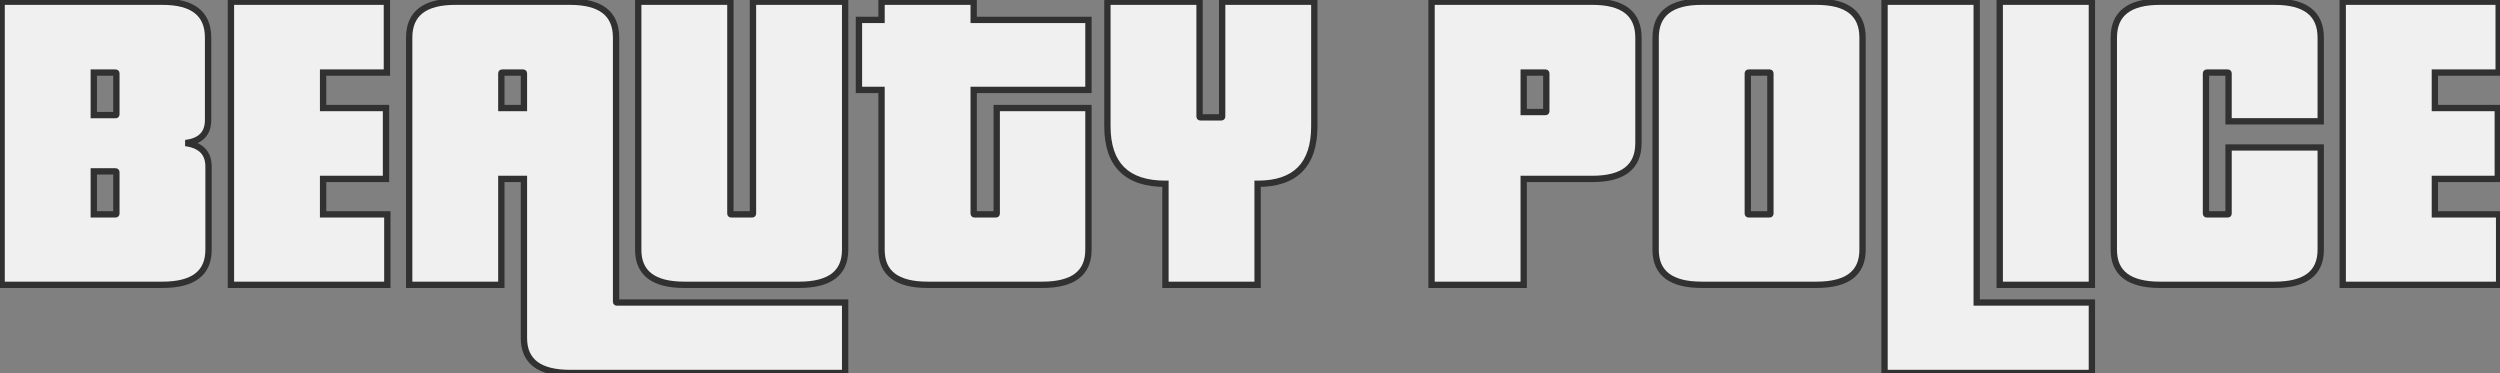 <?xml version="1.0" encoding="UTF-8"?> <svg xmlns="http://www.w3.org/2000/svg" width="1185" height="177" viewBox="0 0 1185 177" fill="none"><rect x="0" y="0" width="1185" height="177" fill="#808080" stroke="none"/><path d="M55.163 34.83C55.163 34.55 55.023 34.41 54.742 34.41H44.453V54.57H54.742C55.023 54.57 55.163 54.43 55.163 54.15V34.83ZM0.772 135L0.772 0.81L77.002 0.81C91.422 0.81 98.632 6.48 98.632 17.82V56.88C98.632 63.32 95.062 66.96 87.922 67.8C95.203 68.78 98.843 72.49 98.843 78.93V118.41C98.843 129.47 91.562 135 77.002 135H0.772ZM55.163 81.66C55.163 81.38 55.023 81.24 54.742 81.24H44.453V101.61H54.742C55.023 101.61 55.163 101.47 55.163 101.19V81.66ZM109.464 135V0.81L183.384 0.81V34.41H153.144V51.21H182.964V84.81H153.144V101.61H183.594V135H109.464ZM248.341 34.83C248.341 34.55 248.201 34.41 247.921 34.41H238.051C237.771 34.41 237.631 34.55 237.631 34.83V51.21H248.341V34.83ZM270.181 176.79C255.621 176.79 248.341 171.26 248.341 160.2V84.81H237.631V135H193.951V17.82C193.951 6.48 201.231 0.81 215.791 0.81L270.181 0.81C284.741 0.81 292.021 6.48 292.021 17.82V142.98C292.021 143.26 292.161 143.4 292.441 143.4H400.591V176.79H270.181ZM324.361 135C309.801 135 302.521 129.47 302.521 118.41V0.81L346.201 0.81V101.19C346.201 101.47 346.341 101.61 346.621 101.61H356.491C356.771 101.61 356.911 101.47 356.911 101.19V0.81L400.591 0.81V118.41C400.591 129.47 393.311 135 378.751 135H324.361ZM439.689 135C425.129 135 417.849 129.47 417.849 118.41V42.6H407.139V9.42L417.849 9.42V0.81L461.529 0.81V9.42L515.919 9.42V42.6H461.529V101.19C461.529 101.47 461.669 101.61 461.949 101.61H472.029C472.309 101.61 472.449 101.47 472.449 101.19V51.21H515.919V118.41C515.919 129.47 508.639 135 494.079 135H439.689ZM552.423 135V87.12C534.083 87.12 524.913 78.02 524.913 59.82V0.81L568.593 0.81V55.2C568.593 55.48 568.733 55.62 569.013 55.62H578.883C579.163 55.62 579.303 55.48 579.303 55.2V0.81L622.983 0.81V59.82C622.983 78.02 614.023 87.12 596.103 87.12V135H552.423ZM732.946 34.83C732.946 34.55 732.806 34.41 732.526 34.41H722.236V53.1H732.526C732.806 53.1 732.946 52.96 732.946 52.68V34.83ZM678.556 135V0.81L754.786 0.81C769.346 0.81 776.626 6.48 776.626 17.82V67.8C776.626 79.14 769.346 84.81 754.786 84.81H722.236V135H678.556ZM839.166 34.83C839.166 34.55 839.026 34.41 838.746 34.41H828.876C828.596 34.41 828.456 34.55 828.456 34.83V101.19C828.456 101.47 828.596 101.61 828.876 101.61H838.746C839.026 101.61 839.166 101.47 839.166 101.19V34.83ZM806.616 135C792.056 135 784.776 129.47 784.776 118.41V17.82C784.776 6.48 792.056 0.81 806.616 0.81L861.006 0.81C875.566 0.81 882.846 6.48 882.846 17.82V118.41C882.846 129.47 875.566 135 861.006 135H806.616ZM893.273 176.79V0.81L936.953 0.81V143.4H991.553V176.79H893.273ZM947.873 135V0.81L991.553 0.81V135H947.873ZM1023.79 135C1009.23 135 1001.95 129.47 1001.95 118.41V17.82C1001.95 6.48 1009.23 0.81 1023.79 0.81L1078.18 0.81C1092.74 0.81 1100.02 6.48 1100.02 17.82V57.51H1056.34V34.83C1056.34 34.55 1056.2 34.41 1055.92 34.41H1046.05C1045.77 34.41 1045.63 34.55 1045.63 34.83V101.19C1045.63 101.47 1045.77 101.61 1046.05 101.61H1055.92C1056.2 101.61 1056.34 101.47 1056.34 101.19V69.9H1100.02V118.41C1100.02 129.47 1092.74 135 1078.18 135H1023.79ZM1110.45 135V0.81L1184.37 0.81V34.41H1154.13V51.21H1183.95V84.81H1154.13V101.61H1184.58V135H1110.45Z" fill="#F0F0F0"></path><path d="M44.453 34.41V32.91H42.953V34.41H44.453ZM44.453 54.57H42.953V56.07H44.453V54.57ZM0.772 135H-0.728V136.5H0.772V135ZM0.772 0.81V-0.69H-0.728V0.81L0.772 0.81ZM87.922 67.8L87.747 66.31L87.722 69.287L87.922 67.8ZM44.453 81.24V79.74H42.953V81.24H44.453ZM44.453 101.61H42.953V103.11H44.453V101.61ZM56.663 34.83C56.663 34.459 56.569 33.905 56.118 33.454C55.668 33.004 55.114 32.91 54.742 32.91V35.91C54.651 35.91 54.307 35.886 53.997 35.576C53.686 35.265 53.663 34.921 53.663 34.83H56.663ZM54.742 32.91H44.453V35.91H54.742V32.91ZM42.953 34.41V54.57H45.953V34.41H42.953ZM44.453 56.07H54.742V53.07H44.453V56.07ZM54.742 56.07C55.114 56.07 55.668 55.976 56.118 55.526C56.569 55.075 56.663 54.521 56.663 54.15H53.663C53.663 54.059 53.686 53.715 53.997 53.404C54.307 53.094 54.651 53.07 54.742 53.07V56.07ZM56.663 54.15V34.83H53.663V54.15H56.663ZM2.272 135L2.272 0.81L-0.728 0.81L-0.728 135H2.272ZM0.772 2.31L77.002 2.31V-0.69L0.772 -0.69V2.31ZM77.002 2.31C84.057 2.31 89.071 3.704 92.298 6.242C95.456 8.725 97.132 12.49 97.132 17.82H100.133C100.133 11.81 98.204 7.07 94.152 3.883C90.169 0.751 84.368 -0.69 77.002 -0.69V2.31ZM97.132 17.82V56.88H100.133V17.82H97.132ZM97.132 56.88C97.132 59.816 96.326 61.919 94.884 63.39C93.42 64.882 91.114 65.914 87.747 66.31L88.098 69.29C91.871 68.846 94.92 67.638 97.026 65.49C99.153 63.321 100.133 60.384 100.133 56.88H97.132ZM87.722 69.287C91.165 69.75 93.535 70.832 95.042 72.368C96.524 73.879 97.343 76.004 97.343 78.93H100.343C100.343 75.416 99.341 72.466 97.183 70.267C95.05 68.093 91.96 66.83 88.123 66.313L87.722 69.287ZM97.343 78.93V118.41H100.343V78.93H97.343ZM97.343 118.41C97.343 123.581 95.662 127.237 92.475 129.658C89.21 132.138 84.135 133.5 77.002 133.5V136.5C84.43 136.5 90.275 135.097 94.29 132.047C98.383 128.938 100.343 124.299 100.343 118.41H97.343ZM77.002 133.5H0.772V136.5H77.002V133.5ZM56.663 81.66C56.663 81.289 56.569 80.735 56.118 80.284C55.668 79.834 55.114 79.74 54.742 79.74V82.74C54.651 82.74 54.307 82.716 53.997 82.406C53.686 82.095 53.663 81.751 53.663 81.66H56.663ZM54.742 79.74H44.453V82.74H54.742V79.74ZM42.953 81.24V101.61H45.953V81.24H42.953ZM44.453 103.11H54.742V100.11H44.453V103.11ZM54.742 103.11C55.114 103.11 55.668 103.016 56.118 102.566C56.569 102.115 56.663 101.561 56.663 101.19H53.663C53.663 101.099 53.686 100.755 53.997 100.444C54.307 100.134 54.651 100.11 54.742 100.11V103.11ZM56.663 101.19V81.66H53.663V101.19H56.663ZM109.464 135H107.964V136.5H109.464V135ZM109.464 0.81V-0.69H107.964V0.81H109.464ZM183.384 0.81L184.884 0.81V-0.69H183.384V0.81ZM183.384 34.41V35.91H184.884V34.41H183.384ZM153.144 34.41V32.91H151.644V34.41H153.144ZM153.144 51.21H151.644V52.71H153.144V51.21ZM182.964 51.21H184.464V49.71H182.964V51.21ZM182.964 84.81V86.31H184.464V84.81H182.964ZM153.144 84.81V83.31H151.644V84.81H153.144ZM153.144 101.61H151.644V103.11H153.144V101.61ZM183.594 101.61H185.094V100.11H183.594V101.61ZM183.594 135V136.5H185.094V135H183.594ZM110.964 135V0.81L107.964 0.81V135H110.964ZM109.464 2.31L183.384 2.31V-0.69L109.464 -0.69V2.31ZM181.884 0.81V34.41H184.884V0.81L181.884 0.81ZM183.384 32.91H153.144V35.91H183.384V32.91ZM151.644 34.41V51.21H154.644V34.41H151.644ZM153.144 52.71H182.964V49.71H153.144V52.71ZM181.464 51.21V84.81H184.464V51.21H181.464ZM182.964 83.31H153.144V86.31H182.964V83.31ZM151.644 84.81V101.61H154.644V84.81H151.644ZM153.144 103.11H183.594V100.11H153.144V103.11ZM182.094 101.61V135H185.094V101.61H182.094ZM183.594 133.5H109.464V136.5H183.594V133.5ZM237.631 51.21H236.131V52.71H237.631V51.21ZM248.341 51.21V52.71H249.841V51.21H248.341ZM248.341 84.81H249.841V83.31H248.341V84.81ZM237.631 84.81V83.31H236.131V84.81H237.631ZM237.631 135V136.5H239.131V135H237.631ZM193.951 135H192.451V136.5H193.951V135ZM400.591 143.4H402.091V141.9H400.591V143.4ZM400.591 176.79V178.29H402.091V176.79H400.591ZM302.521 0.81V-0.69H301.021V0.81L302.521 0.81ZM346.201 0.81H347.701V-0.69H346.201V0.81ZM356.911 0.81V-0.69H355.411V0.81H356.911ZM400.591 0.81H402.091V-0.69H400.591V0.81ZM249.841 34.83C249.841 34.459 249.747 33.905 249.297 33.454C248.846 33.004 248.292 32.91 247.921 32.91V35.91C247.83 35.91 247.486 35.886 247.176 35.576C246.865 35.265 246.841 34.921 246.841 34.83H249.841ZM247.921 32.91H238.051V35.91H247.921V32.91ZM238.051 32.91C237.68 32.91 237.126 33.004 236.676 33.454C236.225 33.905 236.131 34.459 236.131 34.83H239.131C239.131 34.921 239.107 35.265 238.797 35.576C238.486 35.886 238.142 35.91 238.051 35.91V32.91ZM236.131 34.83V51.21H239.131V34.83H236.131ZM237.631 52.71H248.341V49.71H237.631V52.71ZM249.841 51.21V34.83H246.841V51.21H249.841ZM270.181 175.29C263.048 175.29 257.973 173.928 254.709 171.448C251.522 169.027 249.841 165.371 249.841 160.2H246.841C246.841 166.089 248.801 170.728 252.894 173.837C256.909 176.887 262.754 178.29 270.181 178.29V175.29ZM249.841 160.2V84.81H246.841V160.2H249.841ZM248.341 83.31H237.631V86.31H248.341V83.31ZM236.131 84.81V135H239.131V84.81H236.131ZM237.631 133.5H193.951V136.5H237.631V133.5ZM195.451 135V17.82H192.451V135H195.451ZM195.451 17.82C195.451 12.495 197.141 8.732 200.333 6.246C203.596 3.705 208.665 2.31 215.791 2.31V-0.69C208.358 -0.69 202.507 0.75 198.489 3.879C194.401 7.063 192.451 11.805 192.451 17.82H195.451ZM215.791 2.31L270.181 2.31V-0.69L215.791 -0.69V2.31ZM270.181 2.31C277.308 2.31 282.377 3.705 285.639 6.246C288.831 8.732 290.521 12.495 290.521 17.82H293.521C293.521 11.805 291.571 7.063 287.483 3.879C283.466 0.75 277.615 -0.69 270.181 -0.69V2.31ZM290.521 17.82V142.98H293.521V17.82H290.521ZM290.521 142.98C290.521 143.351 290.615 143.905 291.066 144.356C291.516 144.806 292.07 144.9 292.441 144.9V141.9C292.532 141.9 292.876 141.924 293.187 142.234C293.497 142.545 293.521 142.889 293.521 142.98H290.521ZM292.441 144.9H400.591V141.9H292.441V144.9ZM399.091 143.4V176.79H402.091V143.4H399.091ZM400.591 175.29H270.181V178.29H400.591V175.29ZM324.361 133.5C317.228 133.5 312.153 132.138 308.889 129.658C305.702 127.237 304.021 123.581 304.021 118.41H301.021C301.021 124.299 302.981 128.938 307.074 132.047C311.089 135.097 316.934 136.5 324.361 136.5V133.5ZM304.021 118.41V0.81L301.021 0.81V118.41H304.021ZM302.521 2.31L346.201 2.31V-0.69L302.521 -0.69V2.31ZM344.701 0.81V101.19H347.701V0.81H344.701ZM344.701 101.19C344.701 101.561 344.795 102.115 345.246 102.566C345.696 103.016 346.25 103.11 346.621 103.11V100.11C346.712 100.11 347.056 100.134 347.367 100.444C347.677 100.755 347.701 101.099 347.701 101.19H344.701ZM346.621 103.11H356.491V100.11H346.621V103.11ZM356.491 103.11C356.862 103.11 357.416 103.016 357.867 102.566C358.317 102.115 358.411 101.561 358.411 101.19H355.411C355.411 101.099 355.435 100.755 355.746 100.444C356.056 100.134 356.4 100.11 356.491 100.11V103.11ZM358.411 101.19V0.81L355.411 0.81V101.19H358.411ZM356.911 2.31L400.591 2.31V-0.69L356.911 -0.69V2.31ZM399.091 0.81V118.41H402.091V0.81L399.091 0.81ZM399.091 118.41C399.091 123.581 397.411 127.237 394.224 129.658C390.959 132.138 385.884 133.5 378.751 133.5V136.5C386.178 136.5 392.023 135.097 396.039 132.047C400.132 128.938 402.091 124.299 402.091 118.41H399.091ZM378.751 133.5H324.361V136.5H378.751V133.5ZM417.849 42.6H419.349V41.1H417.849V42.6ZM407.139 42.6H405.639V44.1H407.139V42.6ZM407.139 9.42V7.92H405.639V9.42H407.139ZM417.849 9.42V10.92H419.349V9.42H417.849ZM417.849 0.81V-0.69H416.349V0.81L417.849 0.81ZM461.529 0.81H463.029V-0.69L461.529 -0.69V0.81ZM461.529 9.42H460.029V10.92H461.529V9.42ZM515.919 9.42H517.419V7.92H515.919V9.42ZM515.919 42.6V44.1H517.419V42.6H515.919ZM461.529 42.6V41.1H460.029V42.6H461.529ZM472.449 51.21V49.71H470.949V51.21H472.449ZM515.919 51.21H517.419V49.71H515.919V51.21ZM439.689 133.5C432.556 133.5 427.481 132.138 424.216 129.658C421.029 127.237 419.349 123.581 419.349 118.41H416.349C416.349 124.299 418.308 128.938 422.402 132.047C426.417 135.097 432.262 136.5 439.689 136.5V133.5ZM419.349 118.41V42.6H416.349V118.41H419.349ZM417.849 41.1H407.139V44.1H417.849V41.1ZM408.639 42.6V9.42H405.639V42.6H408.639ZM407.139 10.92L417.849 10.92V7.92H407.139V10.92ZM419.349 9.42V0.81L416.349 0.81V9.42H419.349ZM417.849 2.31L461.529 2.31V-0.69L417.849 -0.69V2.31ZM460.029 0.81V9.42H463.029V0.81L460.029 0.81ZM461.529 10.92L515.919 10.92V7.92L461.529 7.92V10.92ZM514.419 9.42V42.6H517.419V9.42H514.419ZM515.919 41.1H461.529V44.1H515.919V41.1ZM460.029 42.6V101.19H463.029V42.6H460.029ZM460.029 101.19C460.029 101.561 460.123 102.115 460.573 102.566C461.024 103.016 461.578 103.11 461.949 103.11V100.11C462.04 100.11 462.384 100.134 462.695 100.444C463.005 100.755 463.029 101.099 463.029 101.19H460.029ZM461.949 103.11H472.029V100.11H461.949V103.11ZM472.029 103.11C472.4 103.11 472.954 103.016 473.405 102.566C473.855 102.115 473.949 101.561 473.949 101.19H470.949C470.949 101.099 470.973 100.755 471.283 100.444C471.594 100.134 471.938 100.11 472.029 100.11V103.11ZM473.949 101.19V51.21H470.949V101.19H473.949ZM472.449 52.71H515.919V49.71H472.449V52.71ZM514.419 51.21V118.41H517.419V51.21H514.419ZM514.419 118.41C514.419 123.581 512.739 127.237 509.552 129.658C506.287 132.138 501.212 133.5 494.079 133.5V136.5C501.506 136.5 507.351 135.097 511.366 132.047C515.459 128.938 517.419 124.299 517.419 118.41H514.419ZM494.079 133.5H439.689V136.5H494.079V133.5ZM552.423 135H550.923V136.5H552.423V135ZM552.423 87.12H553.923V85.62H552.423V87.12ZM524.913 0.81V-0.69H523.413V0.81H524.913ZM568.593 0.81H570.093V-0.69H568.593V0.81ZM579.303 0.81V-0.69H577.803V0.81H579.303ZM622.983 0.81H624.483V-0.69L622.983 -0.69V0.81ZM596.103 87.12V85.62H594.603V87.12H596.103ZM596.103 135V136.5H597.603V135H596.103ZM553.923 135V87.12H550.923V135H553.923ZM552.423 85.62C543.481 85.62 537.051 83.402 532.847 79.23C528.645 75.06 526.413 68.686 526.413 59.82H523.413C523.413 69.154 525.766 76.43 530.734 81.36C535.7 86.288 543.024 88.62 552.423 88.62V85.62ZM526.413 59.82V0.81L523.413 0.81V59.82H526.413ZM524.913 2.31L568.593 2.31V-0.69L524.913 -0.69V2.31ZM567.093 0.81V55.2H570.093V0.81L567.093 0.81ZM567.093 55.2C567.093 55.571 567.187 56.125 567.637 56.576C568.088 57.026 568.642 57.12 569.013 57.12V54.12C569.104 54.12 569.448 54.144 569.758 54.454C570.069 54.765 570.093 55.109 570.093 55.2H567.093ZM569.013 57.12H578.883V54.12H569.013V57.12ZM578.883 57.12C579.254 57.12 579.808 57.026 580.258 56.576C580.709 56.125 580.803 55.571 580.803 55.2H577.803C577.803 55.109 577.827 54.765 578.137 54.454C578.448 54.144 578.792 54.12 578.883 54.12V57.12ZM580.803 55.2V0.81H577.803V55.2H580.803ZM579.303 2.31L622.983 2.31V-0.69L579.303 -0.69V2.31ZM621.483 0.81V59.82H624.483V0.81L621.483 0.81ZM621.483 59.82C621.483 68.695 619.299 75.074 615.194 79.243C611.094 83.407 604.826 85.62 596.103 85.62V88.62C605.3 88.62 612.472 86.283 617.332 81.347C622.187 76.416 624.483 69.145 624.483 59.82H621.483ZM594.603 87.12V135H597.603V87.12H594.603ZM596.103 133.5H552.423V136.5H596.103V133.5ZM722.236 34.41V32.91H720.736V34.41H722.236ZM722.236 53.1H720.736V54.6H722.236V53.1ZM678.556 135H677.056V136.5H678.556V135ZM678.556 0.81V-0.69H677.056V0.81L678.556 0.81ZM722.236 84.81V83.31H720.736V84.81H722.236ZM722.236 135V136.5H723.736V135H722.236ZM734.446 34.83C734.446 34.459 734.352 33.905 733.901 33.454C733.451 33.004 732.897 32.91 732.526 32.91V35.91C732.434 35.91 732.091 35.886 731.78 35.576C731.47 35.265 731.446 34.921 731.446 34.83H734.446ZM732.526 32.91H722.236V35.91H732.526V32.91ZM720.736 34.41V53.1H723.736V34.41H720.736ZM722.236 54.6H732.526V51.6H722.236V54.6ZM732.526 54.6C732.897 54.6 733.451 54.506 733.901 54.056C734.352 53.605 734.446 53.051 734.446 52.68H731.446C731.446 52.589 731.47 52.245 731.78 51.934C732.091 51.624 732.434 51.6 732.526 51.6V54.6ZM734.446 52.68V34.83H731.446V52.68H734.446ZM680.056 135V0.81L677.056 0.81V135H680.056ZM678.556 2.31L754.786 2.31V-0.69L678.556 -0.69V2.31ZM754.786 2.31C761.912 2.31 766.981 3.705 770.244 6.246C773.436 8.732 775.126 12.495 775.126 17.82H778.126C778.126 11.805 776.176 7.063 772.087 3.879C768.07 0.75 762.219 -0.69 754.786 -0.69V2.31ZM775.126 17.82V67.8H778.126V17.82H775.126ZM775.126 67.8C775.126 73.125 773.436 76.888 770.244 79.374C766.981 81.915 761.912 83.31 754.786 83.31V86.31C762.219 86.31 768.07 84.87 772.087 81.741C776.176 78.557 778.126 73.815 778.126 67.8H775.126ZM754.786 83.31H722.236V86.31H754.786V83.31ZM720.736 84.81V135H723.736V84.81H720.736ZM722.236 133.5H678.556V136.5H722.236V133.5ZM840.666 34.83C840.666 34.459 840.573 33.905 840.122 33.454C839.671 33.004 839.118 32.91 838.746 32.91V35.91C838.655 35.91 838.311 35.886 838.001 35.576C837.69 35.265 837.666 34.921 837.666 34.83H840.666ZM838.746 32.91H828.876V35.91H838.746V32.91ZM828.876 32.91C828.505 32.91 827.951 33.004 827.501 33.454C827.05 33.905 826.956 34.459 826.956 34.83H829.956C829.956 34.921 829.933 35.265 829.622 35.576C829.311 35.886 828.968 35.91 828.876 35.91V32.91ZM826.956 34.83V101.19H829.956V34.83H826.956ZM826.956 101.19C826.956 101.561 827.05 102.115 827.501 102.566C827.951 103.016 828.505 103.11 828.876 103.11V100.11C828.968 100.11 829.311 100.134 829.622 100.444C829.933 100.755 829.956 101.099 829.956 101.19H826.956ZM828.876 103.11H838.746V100.11H828.876V103.11ZM838.746 103.11C839.118 103.11 839.671 103.016 840.122 102.566C840.573 102.115 840.666 101.561 840.666 101.19H837.666C837.666 101.099 837.69 100.755 838.001 100.444C838.311 100.134 838.655 100.11 838.746 100.11V103.11ZM840.666 101.19V34.83H837.666V101.19H840.666ZM806.616 133.5C799.484 133.5 794.408 132.138 791.144 129.658C787.957 127.237 786.276 123.581 786.276 118.41H783.276C783.276 124.299 785.236 128.938 789.329 132.047C793.344 135.097 799.189 136.5 806.616 136.5V133.5ZM786.276 118.41V17.82H783.276V118.41H786.276ZM786.276 17.82C786.276 12.495 787.966 8.732 791.158 6.246C794.421 3.705 799.49 2.31 806.616 2.31V-0.69C799.183 -0.69 793.332 0.75 789.315 3.879C785.226 7.063 783.276 11.805 783.276 17.82H786.276ZM806.616 2.31L861.006 2.31V-0.69L806.616 -0.69V2.31ZM861.006 2.31C868.133 2.31 873.202 3.705 876.465 6.246C879.656 8.732 881.346 12.495 881.346 17.82H884.346C884.346 11.805 882.396 7.063 878.308 3.879C874.291 0.75 868.44 -0.69 861.006 -0.69V2.31ZM881.346 17.82V118.41H884.346V17.82H881.346ZM881.346 118.41C881.346 123.581 879.666 127.237 876.479 129.658C873.214 132.138 868.139 133.5 861.006 133.5V136.5C868.434 136.5 874.278 135.097 878.294 132.047C882.387 128.938 884.346 124.299 884.346 118.41H881.346ZM861.006 133.5H806.616V136.5H861.006V133.5ZM893.273 176.79H891.773V178.29H893.273V176.79ZM893.273 0.81V-0.69H891.773V0.81H893.273ZM936.953 0.81H938.453V-0.69H936.953V0.81ZM936.953 143.4H935.453V144.9H936.953V143.4ZM991.553 143.4H993.053V141.9H991.553V143.4ZM991.553 176.79V178.29H993.053V176.79H991.553ZM947.873 135H946.373V136.5H947.873V135ZM947.873 0.81V-0.69H946.373V0.81H947.873ZM991.553 0.81L993.053 0.81V-0.69H991.553V0.81ZM991.553 135V136.5H993.053V135H991.553ZM894.773 176.79V0.81L891.773 0.81V176.79H894.773ZM893.273 2.31L936.953 2.31V-0.69L893.273 -0.69V2.31ZM935.453 0.81V143.4H938.453V0.81L935.453 0.81ZM936.953 144.9H991.553V141.9H936.953V144.9ZM990.053 143.4V176.79H993.053V143.4H990.053ZM991.553 175.29H893.273V178.29H991.553V175.29ZM949.373 135V0.81H946.373V135H949.373ZM947.873 2.31L991.553 2.31V-0.69L947.873 -0.69V2.31ZM990.053 0.81V135H993.053V0.81L990.053 0.81ZM991.553 133.5H947.873V136.5H991.553V133.5ZM1100.02 57.51V59.01H1101.52V57.51H1100.02ZM1056.34 57.51H1054.84V59.01H1056.34V57.51ZM1056.34 69.9V68.4H1054.84V69.9H1056.34ZM1100.02 69.9H1101.52V68.4H1100.02V69.9ZM1023.79 133.5C1016.66 133.5 1011.59 132.138 1008.32 129.658C1005.13 127.237 1003.45 123.581 1003.45 118.41H1000.45C1000.45 124.299 1002.41 128.938 1006.51 132.047C1010.52 135.097 1016.37 136.5 1023.79 136.5V133.5ZM1003.45 118.41V17.82H1000.45V118.41H1003.45ZM1003.45 17.82C1003.45 12.495 1005.14 8.732 1008.34 6.246C1011.6 3.705 1016.67 2.31 1023.79 2.31V-0.69C1016.36 -0.69 1010.51 0.75 1006.49 3.879C1002.4 7.063 1000.45 11.805 1000.45 17.82H1003.45ZM1023.79 2.31L1078.18 2.31V-0.69L1023.79 -0.69V2.31ZM1078.18 2.31C1085.31 2.31 1090.38 3.705 1093.64 6.246C1096.83 8.732 1098.52 12.495 1098.52 17.82H1101.52C1101.52 11.805 1099.57 7.063 1095.49 3.879C1091.47 0.75 1085.62 -0.69 1078.18 -0.69V2.31ZM1098.52 17.82V57.51H1101.52V17.82H1098.52ZM1100.02 56.01H1056.34V59.01H1100.02V56.01ZM1057.84 57.51V34.83H1054.84V57.51H1057.84ZM1057.84 34.83C1057.84 34.459 1057.75 33.905 1057.3 33.454C1056.85 33.004 1056.3 32.91 1055.92 32.91V35.91C1055.83 35.91 1055.49 35.886 1055.18 35.576C1054.87 35.265 1054.84 34.921 1054.84 34.83H1057.84ZM1055.92 32.91H1046.05V35.91H1055.92V32.91ZM1046.05 32.91C1045.68 32.91 1045.13 33.004 1044.68 33.454C1044.23 33.905 1044.13 34.459 1044.13 34.83H1047.13C1047.13 34.921 1047.11 35.265 1046.8 35.576C1046.49 35.886 1046.15 35.91 1046.05 35.91V32.91ZM1044.13 34.83V101.19H1047.13V34.83H1044.13ZM1044.13 101.19C1044.13 101.561 1044.23 102.115 1044.68 102.566C1045.13 103.016 1045.68 103.11 1046.05 103.11V100.11C1046.15 100.11 1046.49 100.134 1046.8 100.444C1047.11 100.755 1047.13 101.099 1047.13 101.19H1044.13ZM1046.05 103.11H1055.92V100.11H1046.05V103.11ZM1055.92 103.11C1056.3 103.11 1056.85 103.016 1057.3 102.566C1057.75 102.115 1057.84 101.561 1057.84 101.19H1054.84C1054.84 101.099 1054.87 100.755 1055.18 100.444C1055.49 100.134 1055.83 100.11 1055.92 100.11V103.11ZM1057.84 101.19V69.9H1054.84V101.19H1057.84ZM1056.34 71.4H1100.02V68.4H1056.34V71.4ZM1098.52 69.9V118.41H1101.52V69.9H1098.52ZM1098.52 118.41C1098.52 123.581 1096.84 127.237 1093.66 129.658C1090.39 132.138 1085.32 133.5 1078.18 133.5V136.5C1085.61 136.5 1091.46 135.097 1095.47 132.047C1099.56 128.938 1101.52 124.299 1101.52 118.41H1098.52ZM1078.18 133.5H1023.79V136.5H1078.18V133.5ZM1110.45 135H1108.95V136.5H1110.45V135ZM1110.45 0.81V-0.69H1108.95V0.81L1110.45 0.81ZM1184.37 0.81L1185.87 0.81V-0.69H1184.37V0.81ZM1184.37 34.41V35.91H1185.87V34.41H1184.37ZM1154.13 34.41V32.91H1152.63V34.41H1154.13ZM1154.13 51.21H1152.63V52.71H1154.13V51.21ZM1183.95 51.21H1185.45V49.71H1183.95V51.21ZM1183.95 84.81V86.31H1185.45V84.81H1183.95ZM1154.13 84.81V83.31H1152.63V84.81H1154.13ZM1154.13 101.61H1152.63V103.11H1154.13V101.61ZM1184.58 101.61H1186.08V100.11H1184.58V101.61ZM1184.58 135V136.5H1186.08V135H1184.58ZM1111.95 135V0.81L1108.95 0.81V135H1111.95ZM1110.45 2.31L1184.37 2.31V-0.69L1110.45 -0.69V2.31ZM1182.87 0.81V34.41H1185.87V0.81L1182.87 0.81ZM1184.37 32.91H1154.13V35.91H1184.37V32.91ZM1152.63 34.41V51.21H1155.63V34.41H1152.63ZM1154.13 52.71H1183.95V49.71H1154.13V52.71ZM1182.45 51.21V84.81H1185.45V51.21H1182.45ZM1183.95 83.31H1154.13V86.31H1183.95V83.31ZM1152.63 84.81V101.61H1155.63V84.81H1152.63ZM1154.13 103.11H1184.58V100.11H1154.13V103.11ZM1183.08 101.61V135H1186.08V101.61H1183.08ZM1184.58 133.5H1110.45V136.5H1184.58V133.5Z" fill="#313131"></path></svg> 
